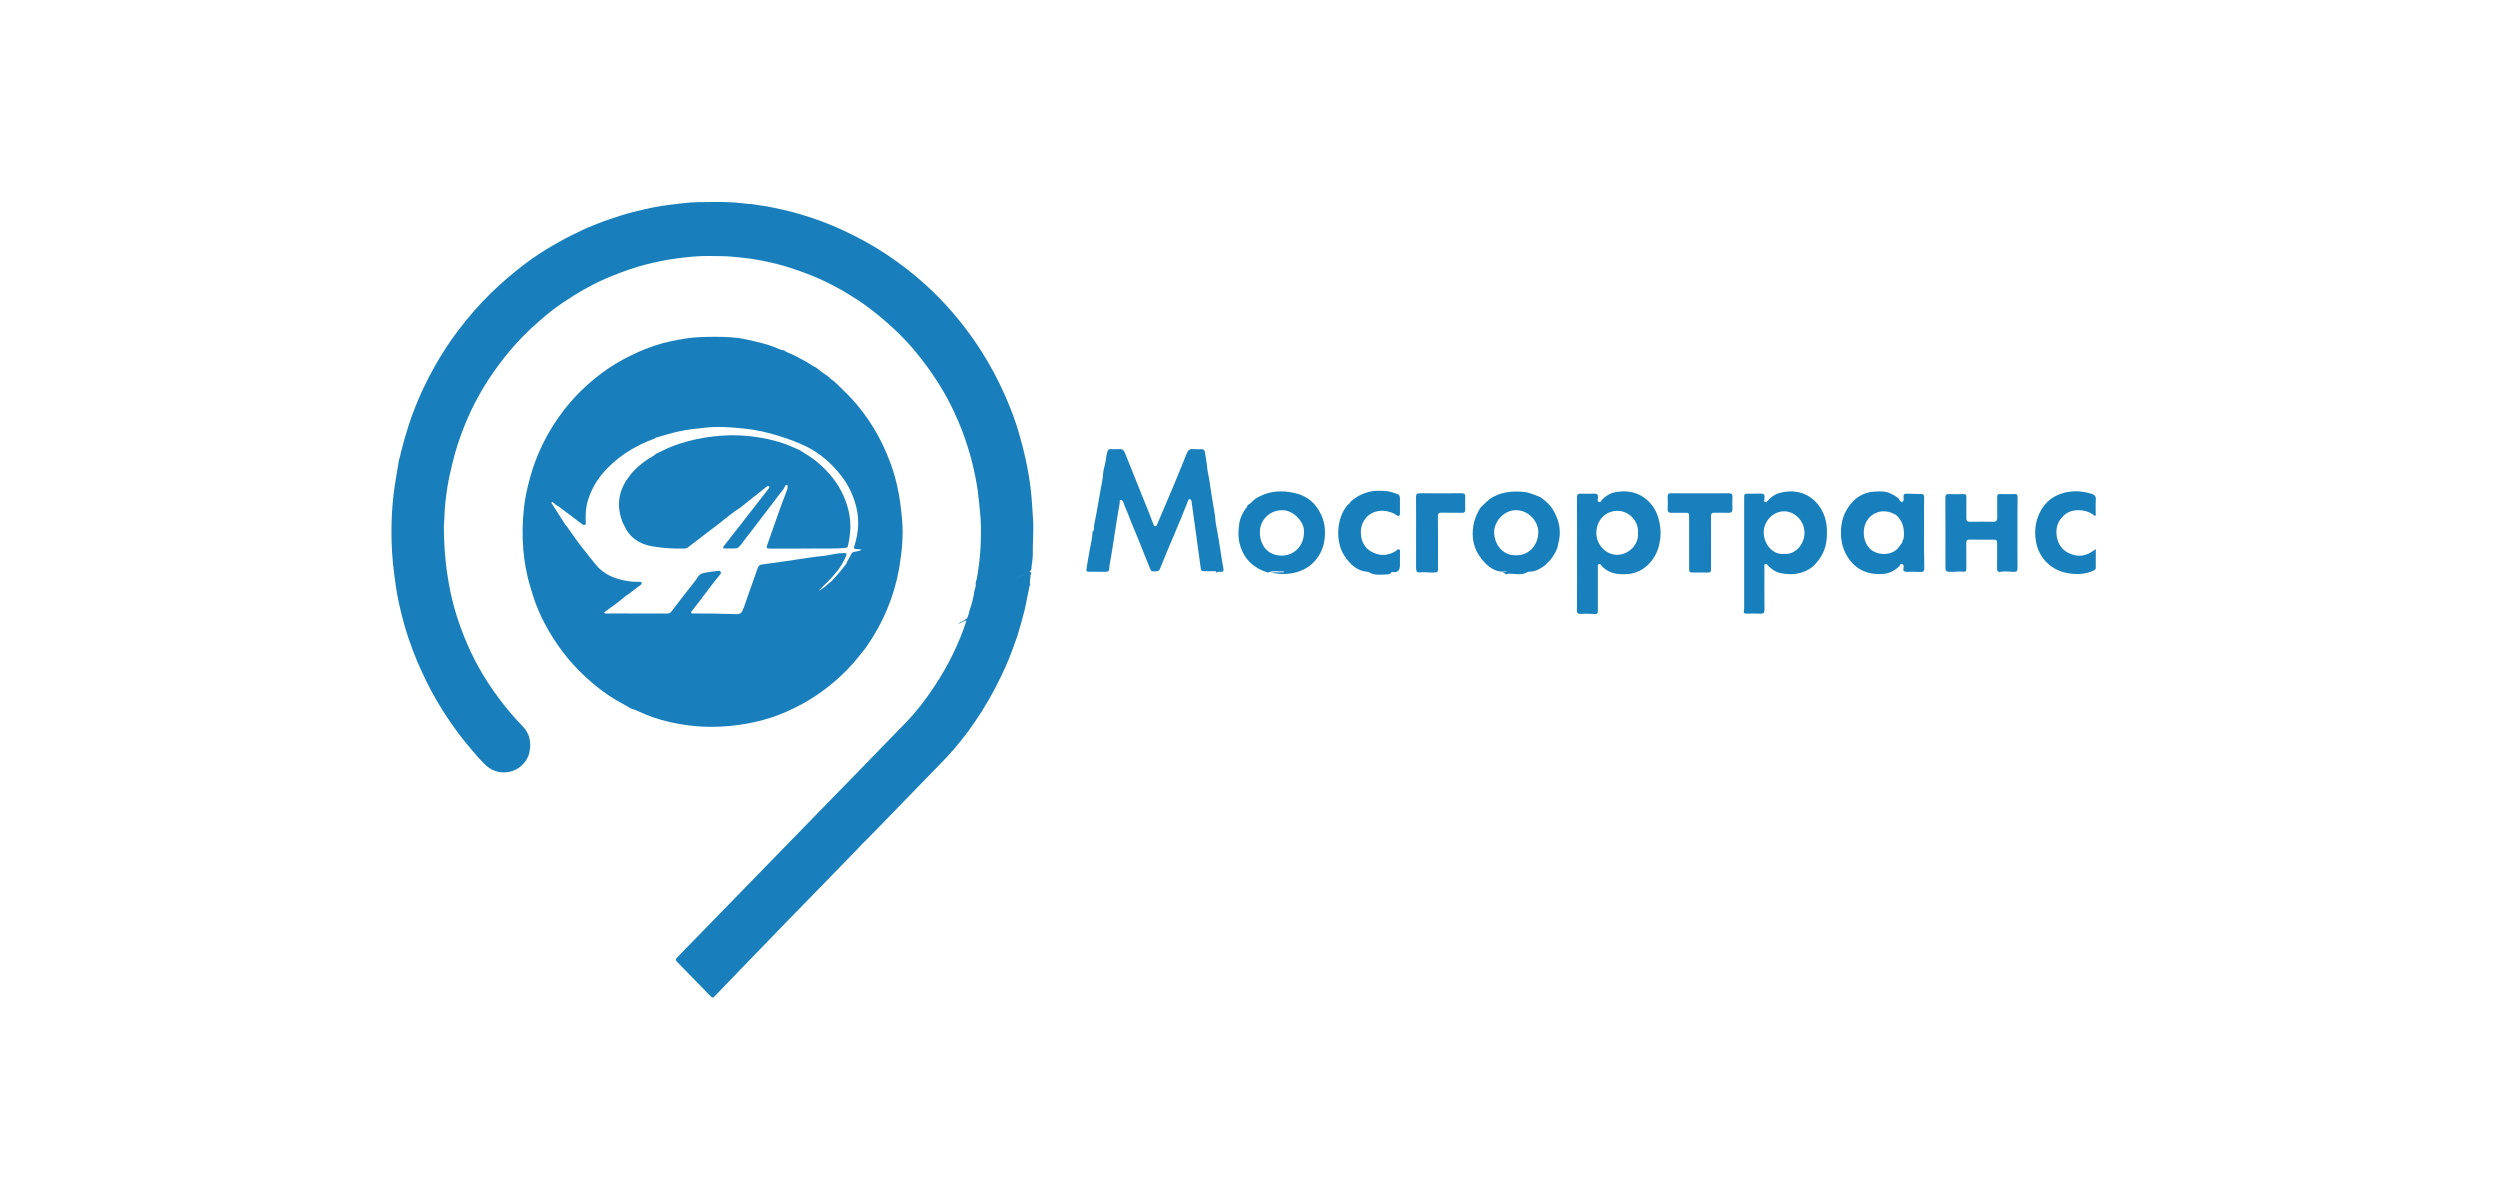 <?xml version="1.0" encoding="UTF-8"?> <svg xmlns="http://www.w3.org/2000/svg" width="198" height="95" viewBox="0 0 198 95" fill="none"> <g clip-path="url(#clip0_87_452)"> <path d="M67.974 67.177C66.794 68.389 65.614 69.607 64.433 70.819C63.688 71.579 62.942 72.339 62.202 73.105C61.016 74.327 59.836 75.55 58.65 76.778C57.957 77.496 57.268 78.208 56.58 78.926C56.476 79.037 56.398 79.021 56.3 78.92C55.404 78.001 54.514 77.081 53.613 76.167C53.484 76.034 53.51 75.954 53.634 75.826C57.325 72.041 61.016 68.251 64.702 64.461C67.063 62.037 69.434 59.618 71.784 57.183C72.602 56.338 73.317 55.397 73.974 54.408C74.523 53.579 75.03 52.723 75.46 51.825C75.874 50.963 76.257 50.081 76.547 49.129C76.283 49.188 76.102 49.358 75.869 49.422C76.097 49.236 76.382 49.145 76.604 48.954C76.682 48.773 76.739 48.587 76.775 48.396L76.78 48.375C76.951 47.88 77.091 47.38 77.163 46.859C77.184 46.695 77.262 46.541 77.282 46.376C77.282 46.323 77.282 46.269 77.277 46.216C77.257 46.184 77.262 46.158 77.282 46.131C77.401 45.764 77.438 45.376 77.495 44.999C77.603 44.26 77.665 43.51 77.681 42.766C77.697 42.017 77.702 41.256 77.614 40.502C77.552 39.943 77.51 39.38 77.433 38.822C77.381 38.45 77.308 38.077 77.236 37.705C77.112 37.094 76.972 36.488 76.796 35.893C76.578 35.154 76.335 34.425 76.045 33.718C75.947 33.553 75.926 33.357 75.817 33.197C75.212 31.762 74.435 30.433 73.529 29.173C72.763 28.105 71.919 27.105 70.972 26.207C70.029 25.314 69.035 24.49 67.954 23.772C67.591 23.533 67.218 23.32 66.856 23.086C66.11 22.666 65.355 22.268 64.562 21.938C63.745 21.598 62.911 21.3 62.062 21.05C61.234 20.811 60.395 20.641 59.551 20.503C59.158 20.439 58.749 20.418 58.35 20.364C57.605 20.269 56.859 20.285 56.114 20.274C55.244 20.264 54.39 20.364 53.525 20.476C52.764 20.572 52.019 20.737 51.278 20.917C50.3 21.157 49.358 21.502 48.426 21.874C47.075 22.416 45.817 23.134 44.611 23.948C43.906 24.421 43.239 24.947 42.607 25.526C41.256 26.68 40.106 28.02 39.081 29.482C38.165 30.784 37.414 32.177 36.814 33.654C36.4 34.67 36.058 35.712 35.81 36.786C35.67 37.376 35.53 37.966 35.437 38.561C35.302 39.396 35.209 40.236 35.194 41.081C35.188 41.294 35.152 41.501 35.152 41.714C35.163 42.92 35.23 44.127 35.401 45.323C35.597 46.7 35.908 48.05 36.364 49.358C36.923 50.963 37.637 52.5 38.559 53.93C39.387 55.216 40.314 56.412 41.38 57.502C41.95 58.087 42.105 58.815 41.924 59.602C41.825 60.043 41.572 60.421 41.219 60.713C40.536 61.276 39.49 61.33 38.761 60.83C38.393 60.596 38.134 60.24 37.829 59.942C37.43 59.458 37.011 58.991 36.622 58.496C36.074 57.784 35.546 57.034 35.054 56.258C34.438 55.291 33.904 54.275 33.423 53.233C33.175 52.707 32.947 52.17 32.74 51.623C32.47 50.91 32.217 50.187 32.015 49.454C31.735 48.438 31.487 47.412 31.342 46.365C31.264 45.807 31.192 45.254 31.13 44.691C31.011 43.558 30.985 42.421 31.016 41.283C31.042 40.316 31.13 39.353 31.275 38.396C31.373 37.764 31.477 37.131 31.585 36.499C31.621 36.297 31.72 36.116 31.73 35.914C31.916 35.159 32.134 34.409 32.372 33.665C32.698 32.655 33.097 31.672 33.547 30.715C33.832 30.114 34.143 29.524 34.469 28.945C35.023 27.966 35.634 27.031 36.312 26.143C37.099 25.106 37.948 24.123 38.88 23.214C39.703 22.411 40.578 21.667 41.484 20.971C42.219 20.407 42.995 19.897 43.798 19.434C44.45 19.062 45.102 18.695 45.786 18.387C46.283 18.121 46.806 17.93 47.323 17.717C47.919 17.473 48.535 17.281 49.145 17.079C49.767 16.877 50.404 16.728 51.035 16.579C51.693 16.425 52.36 16.308 53.033 16.223C53.794 16.128 54.55 16.021 55.316 16.011C56.274 16 57.232 15.973 58.184 16.037C58.635 16.069 59.085 16.149 59.541 16.165C60.115 16.261 60.695 16.324 61.265 16.452C61.751 16.558 62.238 16.654 62.719 16.782C63.781 17.069 64.827 17.409 65.846 17.834C66.727 18.201 67.586 18.621 68.425 19.073C69.631 19.727 70.765 20.482 71.847 21.327C72.913 22.156 73.907 23.065 74.829 24.059C75.879 25.192 76.827 26.414 77.665 27.722C78.39 28.849 79.027 30.029 79.571 31.257C80.037 32.315 80.456 33.394 80.761 34.516C80.937 35.111 81.087 35.717 81.222 36.328C81.403 37.153 81.548 37.982 81.641 38.816C81.729 39.587 81.766 40.358 81.817 41.129C81.879 42.059 81.781 42.979 81.797 43.904C81.802 44.281 81.709 44.653 81.688 45.031C81.672 45.265 81.439 45.27 81.294 45.36C80.782 45.658 80.249 45.919 79.736 46.216C80.238 45.924 80.766 45.674 81.269 45.371C81.382 45.35 81.481 45.201 81.595 45.286C81.714 45.382 81.61 45.525 81.61 45.647C81.61 45.876 81.512 46.105 81.6 46.339C81.579 46.36 81.564 46.376 81.543 46.397C81.398 47.045 81.3 47.705 81.139 48.353C80.968 49.039 80.777 49.725 80.565 50.4C80.285 51.197 80 51.989 79.659 52.76C79.41 53.318 79.146 53.871 78.861 54.413C78.514 55.083 78.137 55.732 77.738 56.37C77.065 57.438 76.32 58.448 75.496 59.4C74.942 60.038 74.337 60.633 73.752 61.239C72.804 62.223 71.847 63.196 70.899 64.179C70.164 64.945 69.418 65.699 68.678 66.454C68.43 66.699 68.192 66.922 67.974 67.177Z" fill="#187FBC"></path> <path d="M106.988 39.715C107.024 39.683 107.065 39.651 107.102 39.619C107.479 39.306 107.909 39.087 108.38 38.965C108.841 38.848 109.312 38.854 109.783 38.891C110.042 38.912 110.285 39.008 110.529 39.077C110.824 39.162 110.876 39.231 110.876 39.539C110.876 39.901 110.881 40.262 110.876 40.624C110.87 40.89 110.808 40.927 110.596 40.794C110.524 40.746 110.441 40.714 110.373 40.661C109.814 40.411 109.24 40.363 108.681 40.629C108.09 40.911 107.749 41.554 107.78 42.229C107.811 42.963 108.142 43.505 108.81 43.792C109.4 44.047 109.98 43.989 110.534 43.649C110.627 43.59 110.715 43.463 110.819 43.516C110.927 43.574 110.87 43.723 110.876 43.835C110.881 44.143 110.876 44.451 110.876 44.765C110.876 45.169 110.7 45.355 110.316 45.307C110.115 45.281 109.918 45.291 109.716 45.27C109.876 45.291 110.042 45.249 110.223 45.307C110.094 45.525 109.876 45.493 109.711 45.499C109.286 45.52 108.846 45.578 108.453 45.334C108.401 45.302 108.339 45.291 108.277 45.286C107.443 45.206 106.915 44.68 106.475 44.016C105.74 42.904 105.854 41.017 106.708 40.023C106.801 39.922 106.926 39.848 106.988 39.715Z" fill="#1780BC"></path> <path d="M134.669 39.072C135.42 39.072 136.17 39.077 136.916 39.066C137.144 39.061 137.221 39.146 137.211 39.374C137.195 39.694 137.201 40.012 137.206 40.331C137.211 40.533 137.128 40.618 136.931 40.613C136.553 40.602 136.176 40.618 135.792 40.608C135.575 40.597 135.508 40.677 135.508 40.9C135.518 42.261 135.513 43.622 135.513 44.983C135.513 45.339 135.508 45.344 135.171 45.344C134.824 45.344 134.483 45.344 134.136 45.344C133.799 45.344 133.779 45.328 133.779 44.988C133.779 43.643 133.779 42.298 133.779 40.959C133.779 40.618 133.773 40.613 133.452 40.613C133.08 40.613 132.712 40.613 132.339 40.613C132.158 40.613 132.075 40.544 132.08 40.342C132.091 40.018 132.096 39.688 132.08 39.359C132.07 39.135 132.148 39.061 132.36 39.066C133.137 39.077 133.903 39.072 134.669 39.072Z" fill="#1880BC"></path> <path d="M112.154 42.155C112.154 41.224 112.16 40.3 112.149 39.369C112.144 39.135 112.216 39.066 112.444 39.066C113.557 39.077 114.665 39.072 115.778 39.066C115.98 39.066 116.058 39.141 116.047 39.343C116.037 39.678 116.042 40.012 116.047 40.353C116.053 40.544 115.98 40.618 115.783 40.613C115.25 40.602 114.717 40.618 114.184 40.602C113.935 40.592 113.878 40.688 113.883 40.927C113.894 42.277 113.889 43.633 113.889 44.983C113.889 45.334 113.878 45.323 113.542 45.344C113.174 45.366 112.807 45.281 112.434 45.334C112.196 45.366 112.154 45.19 112.154 44.993C112.16 44.047 112.154 43.101 112.154 42.155Z" fill="#1880BC"></path> <path d="M159.782 42.219C159.782 43.138 159.777 44.058 159.788 44.978C159.793 45.222 159.715 45.302 159.477 45.291C159.135 45.281 158.794 45.227 158.447 45.286C158.229 45.323 158.167 45.217 158.167 44.999C158.178 44.361 158.172 43.723 158.172 43.085C158.172 42.766 158.147 42.74 157.831 42.74C157.225 42.74 156.625 42.75 156.019 42.734C155.781 42.729 155.724 42.819 155.729 43.043C155.739 43.696 155.729 44.35 155.734 45.01C155.734 45.222 155.693 45.307 155.455 45.275C155.185 45.238 154.906 45.291 154.631 45.291C154.077 45.291 154.077 45.286 154.077 44.733C154.077 42.974 154.083 41.209 154.072 39.449C154.072 39.188 154.145 39.114 154.393 39.13C154.761 39.151 155.134 39.146 155.506 39.13C155.693 39.125 155.739 39.194 155.739 39.374C155.729 39.922 155.744 40.47 155.734 41.023C155.729 41.251 155.807 41.331 156.034 41.325C156.64 41.315 157.241 41.315 157.846 41.325C158.095 41.331 158.188 41.23 158.183 40.98C158.172 40.438 158.183 39.901 158.178 39.359C158.172 39.188 158.229 39.125 158.4 39.13C158.789 39.141 159.177 39.141 159.565 39.13C159.757 39.125 159.793 39.204 159.793 39.38C159.777 40.326 159.782 41.272 159.782 42.219Z" fill="#1880BC"></path> <path d="M96.23 40.842C96.251 41.071 96.256 41.299 96.302 41.522C96.484 42.4 96.603 43.287 96.748 44.175C96.794 44.452 96.836 44.733 96.893 45.004C96.934 45.217 96.872 45.307 96.66 45.291C96.551 45.286 96.432 45.265 96.354 45.382C96.354 45.238 96.261 45.238 96.163 45.238C95.888 45.238 95.609 45.238 95.334 45.238C95.195 45.238 95.122 45.185 95.101 45.026C94.982 44.101 94.853 43.181 94.723 42.256C94.609 41.437 94.496 40.619 94.382 39.8C94.371 39.72 94.382 39.641 94.314 39.582C94.226 39.508 94.159 39.476 94.107 39.624C93.414 41.443 92.596 43.208 91.881 45.02C91.767 45.313 91.545 45.238 91.343 45.249C91.167 45.26 91.125 45.137 91.069 44.994C90.872 44.489 90.654 43.994 90.463 43.484C90.121 42.596 89.728 41.735 89.396 40.842C89.267 40.491 89.086 40.161 88.977 39.8C88.946 39.704 88.858 39.587 88.76 39.593C88.635 39.603 88.697 39.747 88.682 39.837C88.594 40.347 88.501 40.858 88.423 41.368C88.314 42.038 88.221 42.708 88.112 43.372C88.045 43.787 87.983 44.207 87.9 44.616C87.874 44.749 87.854 44.877 87.854 45.01C87.854 45.217 87.76 45.291 87.569 45.286C87.139 45.281 86.709 45.286 86.275 45.281C86.031 45.281 86.026 45.228 86.062 44.972C86.109 44.632 86.181 44.303 86.233 43.962C86.326 43.346 86.507 42.745 86.528 42.118C86.704 41.974 86.621 41.756 86.658 41.575C86.849 40.666 86.994 39.747 87.16 38.827C87.232 38.423 87.331 38.019 87.357 37.604C87.372 37.344 87.429 37.084 87.501 36.828C87.595 36.488 87.595 36.132 87.698 35.792C87.75 35.632 87.812 35.558 87.988 35.568C88.221 35.584 88.454 35.584 88.687 35.568C88.894 35.558 89.008 35.659 89.081 35.84C89.386 36.61 89.712 37.376 90.007 38.147C90.442 39.268 90.924 40.363 91.338 41.496C91.369 41.575 91.384 41.671 91.498 41.676C91.612 41.682 91.628 41.586 91.659 41.501C92.052 40.571 92.456 39.646 92.844 38.715C93.232 37.785 93.615 36.85 93.988 35.914C94.087 35.669 94.211 35.536 94.485 35.568C94.708 35.59 94.936 35.579 95.158 35.574C95.314 35.574 95.402 35.638 95.427 35.797C95.495 36.249 95.583 36.695 95.624 37.153C95.645 37.402 95.723 37.631 95.754 37.876C95.888 38.854 96.059 39.821 96.219 40.794C96.199 40.815 96.219 40.831 96.23 40.842Z" fill="#1880BC"></path> <path d="M165.985 43.484C165.985 44.015 165.985 44.499 165.985 44.983C165.985 45.095 165.907 45.148 165.814 45.19C165.296 45.424 164.758 45.493 164.199 45.451C163.489 45.398 162.837 45.185 162.278 44.712C161.636 44.164 161.299 43.463 161.211 42.612C161.123 41.793 161.274 41.038 161.693 40.337C162.066 39.715 162.604 39.311 163.267 39.093C164.048 38.832 164.841 38.864 165.627 39.103C165.855 39.173 166.016 39.274 165.99 39.577C165.959 39.938 165.985 40.3 165.979 40.661C165.979 40.725 166.016 40.815 165.938 40.852C165.871 40.884 165.834 40.805 165.793 40.773C165.105 40.268 164.126 40.321 163.629 40.682C163.06 41.102 162.796 41.682 162.884 42.399C162.966 43.106 163.365 43.638 163.991 43.872C164.608 44.1 165.167 44.122 165.985 43.484Z" fill="#1780BC"></path> <path d="M131.382 41.171C131.273 40.757 131.118 40.369 130.859 40.039C130.113 39.087 129.135 38.784 127.985 38.971C127.561 39.04 127.214 39.247 126.909 39.55C126.826 39.635 126.779 39.832 126.619 39.752C126.479 39.683 126.551 39.507 126.562 39.391C126.577 39.162 126.479 39.093 126.272 39.098C125.909 39.109 125.547 39.109 125.185 39.098C124.962 39.093 124.89 39.178 124.895 39.412C124.905 40.9 124.9 42.383 124.9 43.872C124.9 45.366 124.905 46.865 124.895 48.359C124.895 48.566 124.957 48.614 125.143 48.614C125.521 48.603 125.904 48.603 126.277 48.63C126.479 48.646 126.551 48.577 126.551 48.391C126.551 48.151 126.551 47.912 126.551 47.673C126.551 46.753 126.546 45.834 126.551 44.914C126.551 44.829 126.515 44.722 126.624 44.68C126.738 44.637 126.79 44.728 126.847 44.813C126.898 44.882 126.971 44.935 127.033 44.993C127.561 45.445 128.187 45.504 128.834 45.472C130.124 45.403 131.04 44.441 131.361 43.324C131.558 42.601 131.573 41.894 131.382 41.171ZM128.125 43.941C127.183 43.968 126.401 43.112 126.432 42.171C126.463 41.187 127.131 40.486 128.063 40.459C128.974 40.432 129.813 41.246 129.725 42.234C129.808 43.144 128.969 43.92 128.125 43.941Z" fill="#1880BC"></path> <path d="M71.448 41.187C71.365 40.273 71.256 39.364 71.054 38.471C70.801 37.344 70.407 36.259 69.91 35.223C69.196 33.74 68.274 32.405 67.13 31.241C66.794 30.901 66.447 30.571 66.105 30.236C65.914 30.119 65.743 29.976 65.587 29.811C65.261 29.604 64.951 29.37 64.656 29.125C64.562 29.077 64.469 29.04 64.381 28.982C63.895 28.668 63.392 28.386 62.875 28.131C62.611 28.004 62.316 27.924 62.077 27.738C61.839 27.733 61.627 27.61 61.42 27.525C60.68 27.227 59.908 27.063 59.147 26.893C58.293 26.701 57.408 26.669 56.533 26.675C55.761 26.68 54.99 26.696 54.219 26.823C53.468 26.951 52.718 27.095 51.993 27.328C51.33 27.546 50.678 27.807 50.046 28.115C49.166 28.541 48.327 29.04 47.551 29.63C46.122 30.715 44.9 32.007 43.917 33.532C43.057 34.861 42.4 36.286 41.98 37.833C41.768 38.604 41.592 39.38 41.504 40.167C41.375 41.288 41.354 42.421 41.447 43.548C41.483 44.021 41.551 44.494 41.634 44.956C41.727 45.461 41.846 45.966 41.996 46.461C42.141 46.944 42.286 47.434 42.467 47.901C42.731 48.587 43.047 49.246 43.414 49.879C43.891 50.698 44.414 51.484 45.025 52.202C45.946 53.281 46.981 54.233 48.146 55.035C48.736 55.44 49.378 55.764 49.994 56.125C50.367 56.221 50.709 56.407 51.056 56.556C51.941 56.928 52.862 57.172 53.794 57.337C54.969 57.55 56.16 57.614 57.361 57.529C58.557 57.449 59.727 57.247 60.871 56.896C61.844 56.598 62.771 56.178 63.667 55.679C64.966 54.95 66.126 54.041 67.166 52.968C67.689 52.431 68.145 51.835 68.611 51.251C68.621 51.235 68.626 51.219 68.637 51.203C69.941 49.331 70.811 47.269 71.215 45.004C71.422 43.739 71.562 42.474 71.448 41.187ZM67.736 43.691C67.565 43.707 67.467 43.76 67.399 43.92C67.296 44.17 67.115 44.382 67.032 44.643C66.664 45.127 66.276 45.6 65.852 46.035C65.52 46.291 65.241 46.615 64.842 46.78C65.308 46.307 65.8 45.865 66.214 45.339C66.561 44.94 66.82 44.478 67.027 43.989C67.089 43.845 67.001 43.803 66.871 43.803C66.638 43.803 66.411 43.819 66.183 43.861C65.898 43.909 65.618 43.968 65.334 44.015C64.951 44.053 64.568 44.095 64.184 44.154C63.542 44.249 62.895 44.345 62.254 44.441C61.606 44.531 60.964 44.621 60.317 44.712C60.152 44.733 60.058 44.85 60.007 44.994C59.66 45.977 59.313 46.961 58.971 47.944C58.961 47.976 58.956 48.013 58.94 48.045C58.697 48.64 58.692 48.662 58.039 48.635C56.999 48.593 55.958 48.587 54.918 48.587C54.861 48.587 54.788 48.608 54.752 48.545C54.705 48.465 54.778 48.417 54.819 48.364C55.58 47.412 56.274 46.408 57.056 45.472C57.097 45.419 57.118 45.366 57.082 45.302C57.045 45.238 56.994 45.196 56.911 45.206C56.476 45.27 56.036 45.297 55.617 45.413C55.347 45.488 55.223 45.796 55.052 46.014C54.421 46.806 53.805 47.609 53.194 48.412C53.101 48.534 53.002 48.593 52.847 48.593C51.252 48.587 49.658 48.593 48.063 48.587C48.001 48.587 47.913 48.624 47.872 48.545C47.841 48.486 47.929 48.47 47.95 48.422C48.503 48.04 49.042 47.641 49.554 47.2C49.968 46.95 50.326 46.615 50.719 46.339C50.776 46.301 50.843 46.248 50.818 46.168C50.792 46.073 50.699 46.073 50.626 46.078C50.16 46.099 49.705 46.035 49.249 45.929C48.447 45.743 47.732 45.382 47.204 44.738C46.427 43.787 45.656 42.825 44.973 41.799C44.905 41.698 44.817 41.607 44.745 41.512C44.408 40.98 44.072 40.454 43.73 39.922C43.704 39.88 43.642 39.837 43.684 39.789C43.735 39.725 43.792 39.779 43.839 39.821C43.953 39.927 44.072 40.034 44.217 40.092C44.843 40.565 45.475 41.038 46.101 41.512C46.179 41.57 46.257 41.602 46.339 41.559C46.427 41.517 46.396 41.416 46.391 41.347C46.365 40.762 46.391 40.177 46.567 39.619C46.8 38.886 47.147 38.21 47.634 37.615C48.757 36.249 50.181 35.345 51.806 34.75C51.853 34.734 51.894 34.697 51.936 34.665C52.531 34.495 53.121 34.314 53.722 34.175C54.457 34.011 55.197 33.942 55.943 33.862C56.942 33.755 57.941 33.846 58.93 33.942C59.877 34.032 60.809 34.25 61.725 34.537C62.455 34.766 63.175 35.026 63.864 35.366C64.961 35.908 65.862 36.706 66.618 37.673C67.203 38.418 67.601 39.258 67.824 40.188C68.072 41.214 67.99 42.219 67.674 43.207C67.601 43.425 67.658 43.5 67.871 43.495C67.995 43.489 68.119 43.495 68.254 43.553C68.083 43.606 67.912 43.675 67.736 43.691Z" fill="#187FBC"></path> <path d="M144.07 40.066C143.289 39.003 142.103 38.726 140.938 39.045C140.555 39.146 140.245 39.385 139.975 39.683C139.924 39.742 139.856 39.795 139.774 39.752C139.686 39.71 139.727 39.635 139.737 39.566C139.748 39.513 139.742 39.46 139.748 39.407C139.779 39.178 139.686 39.082 139.458 39.093C139.137 39.104 138.821 39.093 138.5 39.098C138.143 39.098 138.138 39.114 138.138 39.47C138.138 42.32 138.138 45.169 138.138 48.019C138.138 48.136 138.143 48.252 138.117 48.359C138.07 48.55 138.153 48.598 138.314 48.598C138.686 48.598 139.054 48.582 139.427 48.603C139.675 48.614 139.753 48.529 139.748 48.268C139.732 47.147 139.742 46.02 139.742 44.898C139.742 44.818 139.696 44.707 139.815 44.669C139.898 44.643 139.965 44.68 140.001 44.77C140.286 45.063 140.612 45.307 141.006 45.387C141.922 45.578 142.802 45.477 143.573 44.877C144.205 44.271 144.609 43.564 144.676 42.655C144.754 41.708 144.64 40.842 144.07 40.066ZM141.301 43.867C140.431 43.968 139.696 43.128 139.686 42.166C139.675 41.368 140.348 40.491 141.321 40.496C142.165 40.502 142.926 41.283 142.916 42.208C142.906 43.165 142.124 43.968 141.301 43.867Z" fill="#1780BC"></path> <path d="M104.938 42.065C104.922 41.405 104.725 40.831 104.373 40.294C103.944 39.635 103.338 39.242 102.593 39.061C101.49 38.795 100.434 38.87 99.44 39.497C99.212 39.64 99.072 39.896 98.819 39.991C98.808 40.124 98.705 40.204 98.637 40.305C98.409 40.64 98.223 41.007 98.161 41.4C98.063 42.022 98.037 42.655 98.244 43.282C98.601 44.366 99.341 45.015 100.382 45.334C100.413 45.344 100.454 45.35 100.48 45.334C100.869 45.142 101.267 45.307 101.661 45.243C101.661 45.27 101.661 45.297 101.666 45.328C101.314 45.328 100.962 45.328 100.605 45.328C101.148 45.467 101.681 45.499 102.22 45.419C102.919 45.313 103.545 45.041 104.047 44.526C104.705 43.845 104.958 43.016 104.938 42.065ZM103.271 42.181C103.281 43.191 102.51 44.021 101.485 44.005C100.46 43.989 99.802 43.255 99.781 42.192C99.761 41.288 100.434 40.454 101.49 40.406C102.453 40.363 103.364 41.389 103.271 42.181Z" fill="#1780BC"></path> <path d="M152.385 42.203C152.385 41.267 152.379 40.326 152.39 39.391C152.39 39.199 152.348 39.125 152.146 39.125C151.81 39.13 151.479 39.104 151.142 39.098C150.759 39.093 150.738 39.12 150.769 39.518C150.774 39.619 150.754 39.699 150.671 39.742C150.578 39.789 150.531 39.715 150.485 39.646C150.298 39.348 150.003 39.221 149.708 39.077C149.315 38.886 148.9 38.912 148.491 38.934C147.575 38.971 146.876 39.433 146.369 40.193C145.913 40.868 145.768 41.634 145.81 42.453C145.836 42.952 145.955 43.415 146.177 43.84C146.809 45.042 147.808 45.547 149.123 45.456C149.636 45.419 150.065 45.206 150.428 44.84C150.495 44.77 150.51 44.616 150.65 44.675C150.78 44.733 150.79 44.855 150.759 44.988C150.702 45.217 150.816 45.291 151.023 45.291C151.385 45.286 151.748 45.276 152.11 45.297C152.343 45.307 152.405 45.217 152.405 44.988C152.379 44.058 152.385 43.128 152.385 42.203ZM150.774 42.607C150.759 42.734 150.645 42.819 150.666 42.952C150.552 43.085 150.469 43.234 150.36 43.372C149.791 44.09 148.517 43.994 148 43.356C147.358 42.57 147.482 41.092 148.564 40.629C149.123 40.39 149.646 40.491 150.158 40.778C150.723 41.262 150.847 41.895 150.774 42.607Z" fill="#1780BC"></path> <path d="M123.021 40.411C122.762 39.965 122.389 39.656 121.991 39.369C121.551 39.204 121.126 38.997 120.65 38.955C119.842 38.885 119.06 38.944 118.32 39.321C117.896 39.539 117.58 39.885 117.249 40.214C116.985 40.64 116.783 41.092 116.695 41.597C116.529 42.58 116.71 43.484 117.331 44.255C117.828 44.871 118.413 45.371 119.283 45.259C119.293 45.259 119.304 45.27 119.361 45.291C119.221 45.302 119.138 45.312 118.998 45.323C119.143 45.398 119.247 45.419 119.309 45.509C119.371 45.435 119.444 45.44 119.537 45.44C119.909 45.429 120.277 45.53 120.655 45.445C120.841 45.403 120.997 45.265 121.168 45.27C121.571 45.281 121.892 45.089 122.213 44.887C122.726 44.499 123.099 43.999 123.342 43.399C123.394 43.175 123.445 42.958 123.487 42.729C123.637 41.884 123.44 41.129 123.021 40.411ZM120.065 43.978C119.035 44.005 118.362 43.154 118.336 42.176C118.315 41.352 119.076 40.401 120.075 40.406C121.054 40.411 121.835 41.278 121.835 42.15C121.83 43.09 121.168 43.999 120.065 43.978Z" fill="#1780BC"></path> <path d="M62.067 38.71C61.296 39.725 60.524 40.735 59.748 41.751C59.37 42.24 58.987 42.724 58.614 43.223C58.5 43.372 58.376 43.441 58.2 43.436C57.931 43.431 57.667 43.436 57.398 43.436C57.247 43.436 57.232 43.372 57.32 43.261C57.884 42.538 58.448 41.815 59.013 41.092C59.624 40.305 60.234 39.523 60.845 38.737C60.892 38.678 60.98 38.614 60.913 38.535C60.856 38.46 60.773 38.503 60.706 38.556C60.022 39.098 59.334 39.646 58.65 40.188C58.029 40.581 57.47 41.065 56.89 41.512C56.088 42.128 55.28 42.74 54.478 43.356C54.41 43.404 54.348 43.436 54.265 43.441C53.385 43.468 52.51 43.42 51.646 43.266C50.621 43.09 49.834 42.564 49.409 41.549C49.394 41.517 49.368 41.49 49.347 41.464C49.073 40.783 48.938 40.087 49.078 39.348C49.197 38.705 49.492 38.157 49.886 37.657C50.429 36.966 51.113 36.456 51.863 36.031C51.889 36.015 51.905 35.978 51.931 35.951C52.536 35.659 53.137 35.356 53.779 35.154C54.674 34.867 55.586 34.664 56.523 34.563C57.392 34.468 58.257 34.436 59.121 34.521C60.255 34.627 61.363 34.845 62.435 35.26C62.735 35.377 63.02 35.515 63.31 35.637C63.796 35.946 64.298 36.233 64.744 36.61C65.629 37.36 66.364 38.237 66.83 39.321C67.249 40.289 67.446 41.304 67.306 42.378C67.27 42.665 67.229 42.952 67.156 43.234C67.115 43.388 67.032 43.388 66.918 43.399C66.126 43.473 65.334 43.431 64.542 43.441C63.351 43.457 62.166 43.447 60.975 43.447C60.706 43.447 60.68 43.393 60.773 43.138C61.13 42.139 61.477 41.139 61.829 40.14C61.995 39.678 62.176 39.226 62.347 38.763C62.373 38.699 62.378 38.625 62.378 38.556C62.383 38.497 62.388 38.423 62.305 38.407C62.248 38.396 62.212 38.439 62.186 38.487C62.155 38.561 62.114 38.636 62.067 38.71Z" fill="#187FBC"></path> </g> <defs> <clipPath id="clip0_87_452"> <rect width="135" height="63" fill="white" transform="translate(31 16)"></rect> </clipPath> </defs> </svg> 